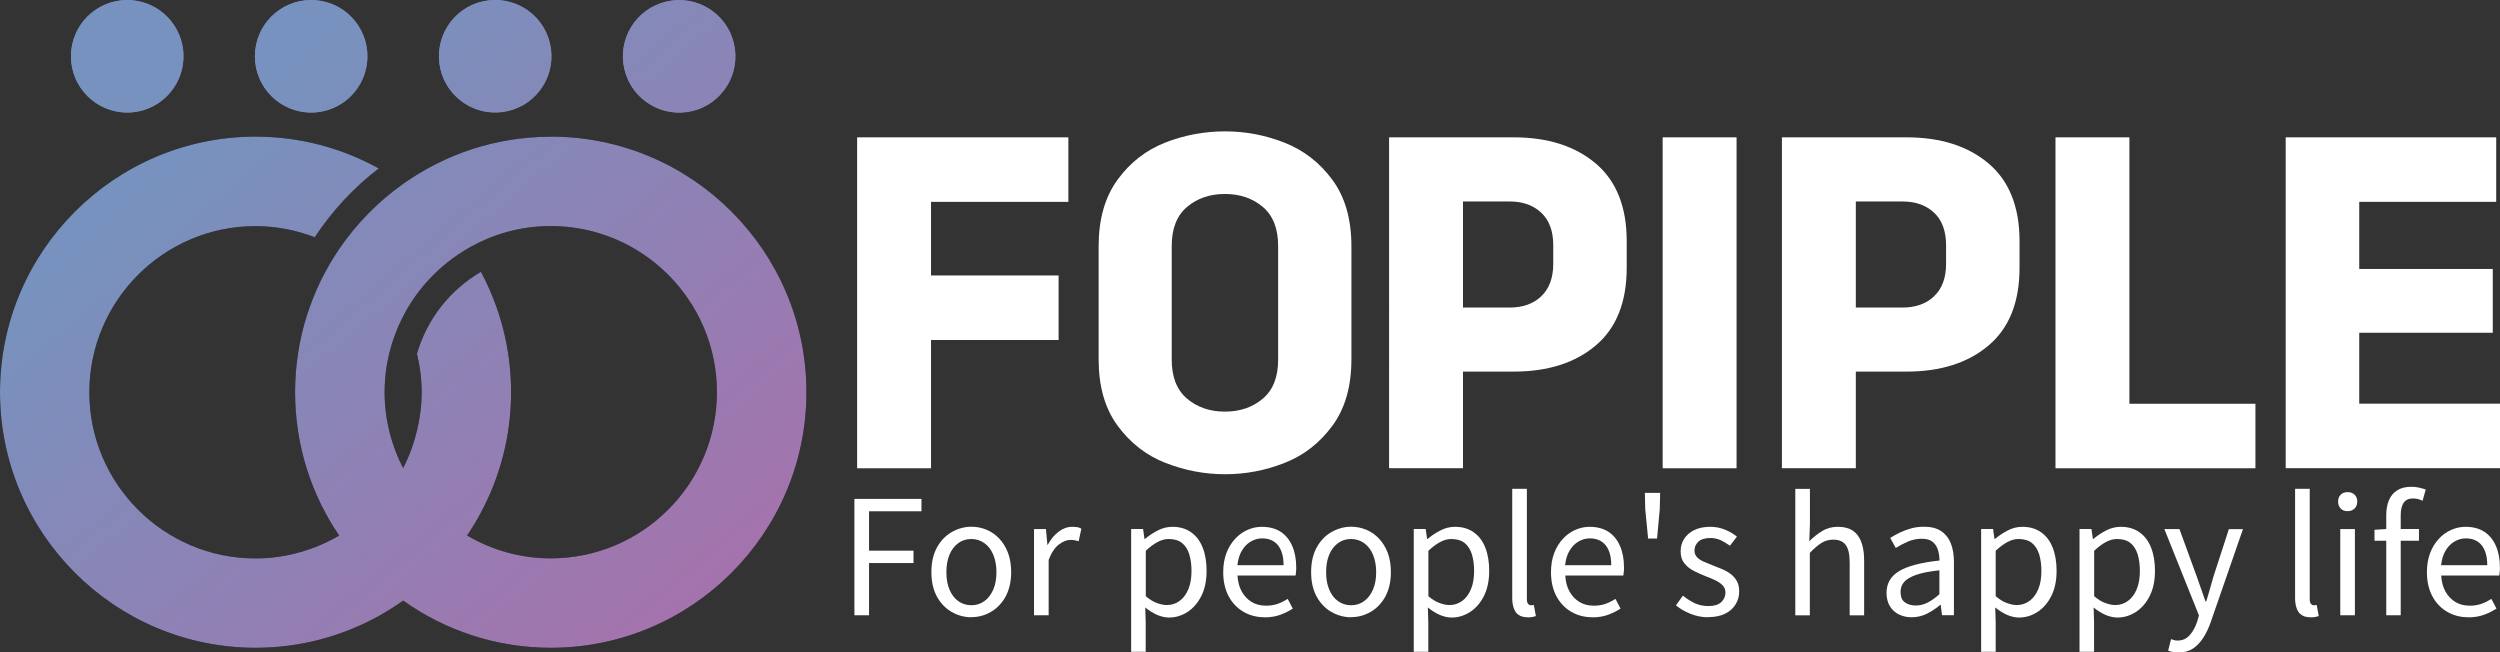 <?xml version="1.0" encoding="UTF-8"?>
<svg id="_레이어_1" data-name="레이어 1" xmlns="http://www.w3.org/2000/svg" xmlns:xlink="http://www.w3.org/1999/xlink" viewBox="0 0 276.71 72.21">
  <rect x="0" y="0" width="276.71" height="72.21" fill="#333333" stroke="none"/>
  <defs>
    <style>
      .cls-1 {
        fill: url(#linear-gradient);
      }

      .cls-1, .cls-2, .cls-3, .cls-4, .cls-5, .cls-6, .cls-7, .cls-8, .cls-9, .cls-10, .cls-11 {
        stroke-width: 0px;
      }

      .cls-2 {
        fill: #000;
      }

      .cls-3 {
        fill: url(#linear-gradient-6);
      }

      .cls-4 {
        fill: url(#linear-gradient-5);
      }

      .cls-5 {
        fill: url(#linear-gradient-2);
      }

      .cls-6 {
        fill: url(#linear-gradient-7);
      }

      .cls-7 {
        fill: url(#linear-gradient-3);
      }

      .cls-8 {
        fill: url(#linear-gradient-9);
      }

      .cls-9 {
        fill: url(#linear-gradient-8);
      }

      .cls-10 {
        fill: #fff;
      }

      .cls-11 {
        fill: url(#linear-gradient-4);
      }
    </style>
    <linearGradient id="linear-gradient" x1="21.26" y1="15.99" x2="89.91" y2="96.57" gradientUnits="userSpaceOnUse">
      <stop offset="0" stop-color="#7792be"/>
      <stop offset="1" stop-color="#b766a5"/>
    </linearGradient>
    <linearGradient id="linear-gradient-2" x1="6.41" y1=".75" x2="109.94" y2="74.67" xlink:href="#linear-gradient"/>
    <linearGradient id="linear-gradient-3" x1="21.92" y1="15.43" x2="90.57" y2="96.02" xlink:href="#linear-gradient"/>
    <linearGradient id="linear-gradient-4" x1="13.28" y1="-8.88" x2="116.82" y2="65.04" xlink:href="#linear-gradient"/>
    <linearGradient id="linear-gradient-5" x1="33.72" y1="5.38" x2="102.37" y2="85.96" xlink:href="#linear-gradient"/>
    <linearGradient id="linear-gradient-6" x1="20.16" y1="-18.51" x2="123.69" y2="55.41" gradientTransform="translate(1.17 -6.65) rotate(7.02)" xlink:href="#linear-gradient"/>
    <linearGradient id="linear-gradient-7" x1="45.52" y1="-4.67" x2="114.17" y2="75.91" gradientTransform="translate(1.17 -6.65) rotate(7.02)" xlink:href="#linear-gradient"/>
    <linearGradient id="linear-gradient-8" x1="27.03" y1="-28.14" x2="130.57" y2="45.78" gradientTransform="translate(3.44 -17.1) rotate(13.28)" xlink:href="#linear-gradient"/>
    <linearGradient id="linear-gradient-9" x1="57.32" y1="-14.72" x2="125.97" y2="65.86" gradientTransform="translate(3.44 -17.1) rotate(13.28)" xlink:href="#linear-gradient"/>
  </defs>
  <g>
    <path class="cls-2" d="M60.96,15.13c-6.08,0-11.72,1.94-16.34,5.22-2.77,1.96-5.17,4.41-7.08,7.21-3.08,4.53-4.88,9.99-4.88,15.86s1.8,11.33,4.88,15.86c-.86.5-1.76.94-2.7,1.3-2.04.78-4.25,1.23-6.56,1.23-10.14,0-18.39-8.25-18.39-18.39s8.25-18.39,18.39-18.39c2.31,0,4.52.45,6.56,1.23,1.92-2.92,4.32-5.49,7.08-7.62-4.05-2.24-8.7-3.52-13.64-3.52C12.69,15.13,0,27.82,0,43.41s12.69,28.29,28.29,28.29c4.94,0,9.59-1.28,13.64-3.52.93-.52,1.83-1.09,2.7-1.7,4.62,3.28,10.25,5.22,16.34,5.22,15.6,0,28.29-12.69,28.29-28.29s-12.69-28.29-28.29-28.29ZM60.96,61.8c-3.38,0-6.54-.93-9.26-2.53.55-.82,1.07-1.66,1.53-2.54,2.13-3.97,3.34-8.51,3.34-13.32s-1.21-9.35-3.34-13.32c-3.4,1.98-5.97,5.21-7.08,9.06.33,1.37.52,2.79.52,4.26s-.19,2.89-.52,4.26c-.35,1.45-.86,2.84-1.53,4.14-1.3-2.52-2.05-5.37-2.05-8.4s.75-5.88,2.05-8.4c1.6-3.11,4.07-5.69,7.08-7.46,2.72-1.6,5.88-2.53,9.26-2.53,10.14,0,18.39,8.25,18.39,18.39s-8.25,18.39-18.39,18.39Z"/>
    <path class="cls-1" d="M60.96,15.13c-6.08,0-11.72,1.94-16.34,5.22-2.77,1.96-5.17,4.41-7.08,7.21-3.08,4.53-4.88,9.99-4.88,15.86s1.8,11.33,4.88,15.86c-.86.5-1.76.94-2.7,1.3-2.04.78-4.25,1.23-6.56,1.23-10.14,0-18.39-8.25-18.39-18.39s8.25-18.39,18.39-18.39c2.31,0,4.52.45,6.56,1.23,1.92-2.92,4.32-5.49,7.08-7.62-4.05-2.24-8.7-3.52-13.64-3.52C12.69,15.13,0,27.82,0,43.41s12.69,28.29,28.29,28.29c4.94,0,9.59-1.28,13.64-3.52.93-.52,1.83-1.09,2.7-1.7,4.62,3.28,10.25,5.22,16.34,5.22,15.6,0,28.29-12.69,28.29-28.29s-12.69-28.29-28.29-28.29ZM60.96,61.8c-3.38,0-6.54-.93-9.26-2.53.55-.82,1.07-1.66,1.53-2.54,2.13-3.97,3.34-8.51,3.34-13.32s-1.21-9.35-3.34-13.32c-3.4,1.98-5.97,5.21-7.08,9.06.33,1.37.52,2.79.52,4.26s-.19,2.89-.52,4.26c-.35,1.45-.86,2.84-1.53,4.14-1.3-2.52-2.05-5.37-2.05-8.4s.75-5.88,2.05-8.4c1.6-3.11,4.07-5.69,7.08-7.46,2.72-1.6,5.88-2.53,9.26-2.53,10.14,0,18.39,8.25,18.39,18.39s-8.25,18.39-18.39,18.39Z"/>
    <path class="cls-2" d="M14.08,12.46c3.44,0,6.23-2.79,6.23-6.23S17.52,0,14.08,0s-6.23,2.79-6.23,6.23,2.79,6.23,6.23,6.23Z"/>
    <path class="cls-5" d="M14.08,12.46c3.44,0,6.23-2.79,6.23-6.23S17.52,0,14.08,0s-6.23,2.79-6.23,6.23,2.79,6.23,6.23,6.23Z"/>
    <path class="cls-7" d="M14.08,12.46c3.44,0,6.23-2.79,6.23-6.23S17.52,0,14.08,0s-6.23,2.79-6.23,6.23,2.79,6.23,6.23,6.23Z"/>
    <path class="cls-2" d="M34.44,12.46c3.44,0,6.23-2.79,6.23-6.23s-2.79-6.23-6.23-6.23-6.23,2.79-6.23,6.23,2.79,6.23,6.23,6.23Z"/>
    <path class="cls-11" d="M34.44,12.46c3.44,0,6.23-2.79,6.23-6.23s-2.79-6.23-6.23-6.23-6.23,2.79-6.23,6.23,2.79,6.23,6.23,6.23Z"/>
    <path class="cls-4" d="M34.44,12.46c3.44,0,6.23-2.79,6.23-6.23s-2.79-6.23-6.23-6.23-6.23,2.79-6.23,6.23,2.79,6.23,6.23,6.23Z"/>
    <circle class="cls-2" cx="54.81" cy="6.23" r="6.23" transform="translate(-.35 6.74) rotate(-7.02)"/>
    <circle class="cls-3" cx="54.81" cy="6.23" r="6.23" transform="translate(-.35 6.74) rotate(-7.02)"/>
    <circle class="cls-6" cx="54.81" cy="6.23" r="6.23" transform="translate(-.35 6.74) rotate(-7.02)"/>
    <circle class="cls-2" cx="75.17" cy="6.23" r="6.23" transform="translate(.58 17.44) rotate(-13.28)"/>
    <circle class="cls-9" cx="75.17" cy="6.23" r="6.23" transform="translate(.58 17.44) rotate(-13.28)"/>
    <circle class="cls-8" cx="75.17" cy="6.23" r="6.23" transform="translate(.58 17.44) rotate(-13.28)"/>
  </g>
  <g>
    <g>
      <path class="cls-10" d="M94.86,15.2h23.39v7.14h-15.2v8.15h14.12v7.14h-14.12v14.2h-8.18V15.2Z"/>
      <path class="cls-10" d="M129.01,51.24c-2.13-.83-3.9-2.21-5.3-4.11-1.41-1.91-2.11-4.36-2.11-7.37v-12.49c0-3.01.7-5.46,2.09-7.37,1.39-1.91,3.15-3.28,5.26-4.11s4.33-1.25,6.64-1.25,4.45.42,6.58,1.25c2.13.84,3.9,2.21,5.3,4.11,1.41,1.91,2.11,4.36,2.11,7.37v12.49c0,3.01-.7,5.46-2.11,7.37-1.41,1.91-3.17,3.28-5.3,4.11-2.13.84-4.32,1.25-6.58,1.25s-4.45-.42-6.58-1.25ZM139.78,44.12c1.13-.96,1.69-2.4,1.69-4.32v-12.57c0-1.92-.56-3.36-1.69-4.32-1.13-.96-2.53-1.44-4.2-1.44s-3.07.48-4.2,1.44c-1.13.96-1.69,2.4-1.69,4.32v12.57c0,1.92.56,3.36,1.69,4.32,1.13.96,2.53,1.44,4.2,1.44s3.07-.48,4.2-1.44Z"/>
      <path class="cls-10" d="M153.75,15.2h13.78c3.79,0,6.82.97,9.1,2.9,2.28,1.94,3.42,4.8,3.42,8.58v2.97c0,3.79-1.14,6.65-3.42,8.58-2.28,1.94-5.32,2.9-9.1,2.9h-5.6v10.69h-8.18V15.2ZM170.6,32.78c.88-.83,1.32-2.03,1.32-3.59v-2.05c0-1.56-.44-2.76-1.32-3.59-.88-.83-2.04-1.25-3.49-1.25h-5.18v11.74h5.18c1.45,0,2.61-.42,3.49-1.25Z"/>
      <path class="cls-10" d="M184.03,15.2h8.18v36.63h-8.18V15.2Z"/>
      <path class="cls-10" d="M197.23,15.2h13.78c3.79,0,6.82.97,9.1,2.9,2.28,1.94,3.42,4.8,3.42,8.58v2.97c0,3.79-1.14,6.65-3.42,8.58-2.28,1.94-5.32,2.9-9.1,2.9h-5.6v10.69h-8.18V15.2ZM214.08,32.78c.88-.83,1.32-2.03,1.32-3.59v-2.05c0-1.56-.44-2.76-1.32-3.59-.88-.83-2.04-1.25-3.49-1.25h-5.18v11.74h5.18c1.45,0,2.61-.42,3.49-1.25Z"/>
      <path class="cls-10" d="M227.51,15.2h8.18v29.49h13.95v7.14h-22.13V15.2Z"/>
      <path class="cls-10" d="M252.99,15.2h23.3v7.14h-15.16v7.43h14.78v7.06h-14.78v7.85h15.58v7.14h-23.72V15.2Z"/>
    </g>
    <g>
      <path class="cls-10" d="M94.57,68.1v-12.88h7.42v1.37h-5.8v4.36h4.92v1.37h-4.92v5.78h-1.62Z"/>
      <path class="cls-10" d="M107.51,68.32c-.77,0-1.5-.2-2.18-.59s-1.22-.96-1.63-1.7c-.4-.74-.61-1.64-.61-2.7s.2-1.97.61-2.72c.4-.74.95-1.32,1.63-1.71s1.41-.6,2.18-.6c.59,0,1.14.11,1.68.33.53.22,1,.55,1.41.98.41.43.73.96.97,1.58.23.62.35,1.33.35,2.13,0,1.05-.21,1.95-.61,2.7-.41.74-.95,1.31-1.62,1.7s-1.39.59-2.18.59ZM107.51,66.99c.55,0,1.03-.15,1.45-.46.42-.3.74-.73.98-1.28s.35-1.19.35-1.92-.12-1.38-.35-1.93-.56-.98-.98-1.28c-.42-.3-.9-.46-1.45-.46s-1.03.15-1.45.46c-.42.31-.74.73-.97,1.28-.23.55-.34,1.19-.34,1.93s.11,1.37.34,1.92c.23.55.55.98.97,1.28.42.3.9.46,1.45.46Z"/>
      <path class="cls-10" d="M114.45,68.1v-9.54h1.32l.16,1.74h.04c.33-.61.73-1.09,1.2-1.45s.98-.54,1.5-.54c.22,0,.41.02.57.04s.31.09.45.17l-.3,1.39c-.16-.05-.31-.09-.44-.11-.13-.03-.29-.04-.49-.04-.39,0-.8.17-1.25.5-.44.33-.83.9-1.14,1.71v6.13h-1.62Z"/>
      <path class="cls-10" d="M125.2,72.12v-13.57h1.32l.16,1.11h.04c.43-.36.91-.68,1.43-.95.52-.27,1.06-.4,1.61-.4.82,0,1.51.2,2.08.61.57.4,1,.97,1.28,1.7.29.73.43,1.58.43,2.57,0,1.09-.2,2.02-.59,2.79s-.9,1.35-1.53,1.76c-.63.4-1.3.61-2.03.61-.43,0-.87-.1-1.32-.29-.44-.19-.88-.47-1.32-.82l.05,1.67v3.23h-1.62ZM129.14,66.97c.53,0,1-.15,1.41-.45.42-.3.74-.73.98-1.3s.35-1.24.35-2.03c0-.7-.09-1.32-.25-1.85-.17-.53-.44-.95-.8-1.24-.36-.29-.86-.44-1.48-.44-.4,0-.81.11-1.22.33-.42.22-.85.54-1.31.97v5.03c.42.36.84.62,1.25.76.41.15.77.22,1.07.22Z"/>
      <path class="cls-10" d="M139.96,68.32c-.86,0-1.63-.2-2.32-.6-.69-.4-1.24-.97-1.64-1.71-.4-.74-.61-1.64-.61-2.68,0-.79.12-1.49.35-2.1.23-.61.55-1.14.96-1.58.4-.44.86-.77,1.38-1,.52-.23,1.04-.34,1.58-.34.82,0,1.51.18,2.07.54.56.36.99.88,1.29,1.56s.45,1.47.45,2.38c0,.18,0,.34-.02.49s-.03.29-.05.42h-6.43c.04.68.19,1.27.47,1.77s.64.88,1.1,1.16.99.41,1.6.41c.47,0,.89-.07,1.27-.2s.75-.32,1.12-.55l.56,1.07c-.41.27-.87.5-1.39.69s-1.1.28-1.74.28ZM136.96,62.56h5.11c0-.96-.21-1.7-.62-2.21-.42-.51-1-.76-1.75-.76-.45,0-.86.12-1.26.35s-.72.57-.98,1c-.26.43-.43.97-.5,1.62Z"/>
      <path class="cls-10" d="M149.54,68.32c-.77,0-1.5-.2-2.18-.59s-1.22-.96-1.63-1.7c-.4-.74-.61-1.64-.61-2.7s.2-1.97.61-2.72c.4-.74.95-1.32,1.63-1.71s1.41-.6,2.18-.6c.59,0,1.14.11,1.68.33.53.22,1,.55,1.41.98.41.43.73.96.97,1.58.23.62.35,1.33.35,2.13,0,1.05-.21,1.95-.61,2.7-.41.74-.95,1.31-1.62,1.7s-1.39.59-2.18.59ZM149.54,66.99c.55,0,1.03-.15,1.45-.46.42-.3.74-.73.98-1.28s.35-1.19.35-1.92-.12-1.38-.35-1.93-.56-.98-.98-1.28c-.42-.3-.9-.46-1.45-.46s-1.03.15-1.45.46c-.42.31-.74.73-.97,1.28-.23.55-.34,1.19-.34,1.93s.11,1.37.34,1.92c.23.55.55.98.97,1.28.42.3.9.46,1.45.46Z"/>
      <path class="cls-10" d="M156.48,72.12v-13.57h1.32l.16,1.11h.04c.43-.36.91-.68,1.43-.95.52-.27,1.06-.4,1.61-.4.82,0,1.51.2,2.08.61.57.4,1,.97,1.28,1.7.29.73.43,1.58.43,2.57,0,1.09-.2,2.02-.59,2.79s-.9,1.35-1.53,1.76c-.63.4-1.3.61-2.03.61-.43,0-.87-.1-1.32-.29-.44-.19-.88-.47-1.32-.82l.05,1.67v3.23h-1.62ZM160.42,66.97c.53,0,1-.15,1.41-.45.42-.3.74-.73.98-1.3s.35-1.24.35-2.03c0-.7-.09-1.32-.25-1.85-.17-.53-.44-.95-.8-1.24-.36-.29-.86-.44-1.48-.44-.4,0-.81.11-1.22.33-.42.22-.85.54-1.31.97v5.03c.42.36.84.62,1.25.76.41.15.77.22,1.07.22Z"/>
      <path class="cls-10" d="M169.07,68.32c-.4,0-.72-.08-.97-.25-.25-.16-.43-.41-.54-.73-.12-.32-.18-.71-.18-1.15v-12.09h1.62v12.2c0,.25.04.42.13.53.09.11.19.16.31.16.05,0,.09,0,.14,0,.05,0,.11-.01.19-.03l.23,1.23c-.12.04-.25.07-.39.1-.14.03-.32.04-.54.04Z"/>
      <path class="cls-10" d="M176.24,68.32c-.86,0-1.63-.2-2.32-.6-.69-.4-1.24-.97-1.64-1.71-.4-.74-.61-1.64-.61-2.68,0-.79.12-1.49.35-2.1.23-.61.55-1.14.96-1.58.4-.44.86-.77,1.38-1,.52-.23,1.04-.34,1.58-.34.82,0,1.51.18,2.07.54.56.36.99.88,1.29,1.56s.45,1.47.45,2.38c0,.18,0,.34-.02.49s-.03.29-.05.42h-6.43c.04.68.19,1.27.47,1.77s.64.88,1.1,1.16.99.41,1.6.41c.47,0,.89-.07,1.27-.2s.75-.32,1.12-.55l.56,1.07c-.41.27-.87.5-1.39.69s-1.1.28-1.74.28ZM173.23,62.56h5.11c0-.96-.21-1.7-.62-2.21-.42-.51-1-.76-1.75-.76-.45,0-.86.12-1.26.35s-.72.57-.98,1c-.26.43-.43.97-.5,1.62Z"/>
      <path class="cls-10" d="M182.42,59.61l-.32-3.27-.04-1.79h1.69l-.04,1.79-.3,3.27h-1Z"/>
      <path class="cls-10" d="M189.05,68.32c-.67,0-1.32-.13-1.94-.38-.63-.25-1.16-.56-1.61-.94l.77-1.07c.42.34.86.61,1.3.83.45.21.96.32,1.53.32.63,0,1.1-.14,1.41-.43.31-.29.47-.64.47-1.06,0-.33-.11-.6-.33-.82s-.49-.4-.83-.56c-.33-.16-.68-.3-1.03-.43-.45-.18-.88-.37-1.31-.59s-.78-.5-1.05-.84c-.28-.35-.41-.79-.41-1.33s.13-.98.39-1.38c.26-.4.63-.73,1.12-.97s1.08-.36,1.77-.36c.59,0,1.13.11,1.64.32.51.21.95.47,1.31.77l-.77,1c-.33-.23-.67-.43-1.01-.6-.35-.16-.73-.25-1.15-.25-.61,0-1.06.14-1.34.41-.29.28-.43.6-.43.98,0,.29.1.54.29.74.19.2.45.37.76.5.32.14.65.27,1,.41.35.13.7.27,1.05.42.35.15.66.33.93.54s.5.47.67.78c.17.31.25.69.25,1.15,0,.52-.13.99-.4,1.42-.26.43-.65.78-1.16,1.03-.51.25-1.14.38-1.91.38Z"/>
      <path class="cls-10" d="M198.71,68.1v-13.99h1.62v3.83l-.07,1.97c.44-.45.92-.82,1.42-1.13.5-.31,1.08-.47,1.74-.47,1.01,0,1.75.32,2.21.96.47.64.7,1.57.7,2.79v6.05h-1.6v-5.83c0-.9-.14-1.55-.43-1.95-.29-.4-.75-.6-1.38-.6-.49,0-.93.12-1.32.37s-.81.61-1.28,1.09v6.92h-1.62Z"/>
      <path class="cls-10" d="M211.58,68.32c-.53,0-1-.11-1.42-.32-.42-.21-.75-.52-.99-.92-.24-.4-.36-.89-.36-1.47,0-1.04.47-1.84,1.4-2.4.93-.56,2.42-.95,4.46-1.17,0-.41-.06-.8-.17-1.17-.11-.37-.31-.67-.59-.9-.28-.23-.69-.34-1.21-.34s-1.07.11-1.56.33-.92.45-1.31.69l-.61-1.11c.29-.19.63-.38,1.02-.57.39-.19.81-.35,1.27-.48.46-.13.94-.19,1.46-.19.77,0,1.4.16,1.89.49.49.33.84.78,1.07,1.36.23.58.34,1.27.34,2.07v5.87h-1.32l-.14-1.14h-.05c-.45.37-.93.7-1.47.97-.53.27-1.1.4-1.7.4ZM212.04,67.02c.46,0,.89-.11,1.31-.32.42-.21.85-.52,1.31-.93v-2.65c-1.07.12-1.92.28-2.55.5-.63.22-1.08.48-1.35.79-.27.31-.4.68-.4,1.1,0,.55.16.94.49,1.17.33.23.73.34,1.19.34Z"/>
      <path class="cls-10" d="M219.28,72.12v-13.57h1.32l.16,1.11h.04c.43-.36.91-.68,1.43-.95.52-.27,1.06-.4,1.61-.4.82,0,1.51.2,2.08.61.57.4,1,.97,1.28,1.7.29.73.43,1.58.43,2.57,0,1.09-.2,2.02-.59,2.79s-.9,1.35-1.53,1.76c-.63.4-1.3.61-2.03.61-.43,0-.87-.1-1.32-.29-.44-.19-.88-.47-1.32-.82l.05,1.67v3.23h-1.62ZM223.21,66.97c.53,0,1-.15,1.41-.45.42-.3.74-.73.98-1.3s.35-1.24.35-2.03c0-.7-.09-1.32-.25-1.85-.17-.53-.44-.95-.8-1.24-.36-.29-.86-.44-1.48-.44-.4,0-.81.11-1.22.33-.42.22-.85.54-1.31.97v5.03c.42.36.84.62,1.25.76.41.15.77.22,1.07.22Z"/>
      <path class="cls-10" d="M230.17,72.12v-13.57h1.32l.16,1.11h.04c.43-.36.91-.68,1.43-.95.52-.27,1.06-.4,1.61-.4.82,0,1.51.2,2.08.61.57.4,1,.97,1.28,1.7.29.73.43,1.58.43,2.57,0,1.09-.2,2.02-.59,2.79s-.9,1.35-1.53,1.76c-.63.4-1.3.61-2.03.61-.43,0-.87-.1-1.32-.29-.44-.19-.88-.47-1.32-.82l.05,1.67v3.23h-1.62ZM234.11,66.97c.53,0,1-.15,1.41-.45.42-.3.74-.73.98-1.3s.35-1.24.35-2.03c0-.7-.09-1.32-.25-1.85-.17-.53-.44-.95-.8-1.24-.36-.29-.86-.44-1.48-.44-.4,0-.81.11-1.22.33-.42.22-.85.54-1.31.97v5.03c.42.36.84.62,1.25.76.41.15.77.22,1.07.22Z"/>
      <path class="cls-10" d="M241.1,72.21c-.22,0-.43-.02-.61-.05s-.36-.08-.51-.14l.32-1.28c.09.04.2.07.33.11.13.04.26.05.4.05.54,0,.98-.2,1.33-.59s.62-.88.82-1.47l.21-.72-3.83-9.56h1.67l1.93,5.29c.15.42.31.87.47,1.34.16.47.32.93.48,1.37h.09c.13-.44.26-.9.4-1.36.13-.46.26-.91.38-1.34l1.72-5.29h1.56l-3.59,10.35c-.22.62-.49,1.18-.81,1.68-.32.5-.7.89-1.14,1.19-.45.29-.98.44-1.62.44Z"/>
      <path class="cls-10" d="M255.72,68.32c-.4,0-.72-.08-.97-.25-.25-.16-.43-.41-.54-.73-.12-.32-.18-.71-.18-1.15v-12.09h1.62v12.2c0,.25.04.42.13.53.09.11.19.16.31.16.05,0,.09,0,.14,0,.05,0,.11-.01.19-.03l.23,1.23c-.12.04-.25.07-.39.1-.14.03-.32.04-.54.04Z"/>
      <path class="cls-10" d="M259.84,56.58c-.32,0-.57-.1-.76-.29s-.29-.45-.29-.78.1-.57.29-.76c.19-.19.45-.28.76-.28s.57.09.77.28c.2.19.3.44.3.76s-.1.59-.3.78c-.2.19-.46.29-.77.29ZM259.03,68.1v-9.54h1.62v9.54h-1.62Z"/>
      <path class="cls-10" d="M262.82,59.85v-1.21l1.37-.09h3.55v1.3h-4.92ZM264.12,68.1v-11.07c0-.64.1-1.2.3-1.67.2-.47.5-.83.91-1.09.41-.26.93-.39,1.56-.39.29,0,.58.03.85.09.27.06.52.13.75.21l-.35,1.25c-.35-.18-.71-.26-1.07-.26-.46,0-.8.16-1.02.47-.22.32-.33.78-.33,1.41v11.05h-1.6Z"/>
      <path class="cls-10" d="M273.19,68.32c-.86,0-1.63-.2-2.32-.6-.69-.4-1.24-.97-1.64-1.71-.4-.74-.61-1.64-.61-2.68,0-.79.12-1.49.35-2.1.23-.61.55-1.14.96-1.58.4-.44.86-.77,1.38-1,.52-.23,1.04-.34,1.58-.34.82,0,1.51.18,2.07.54.56.36.99.88,1.29,1.56s.45,1.47.45,2.38c0,.18,0,.34-.02.49s-.03.29-.05.42h-6.43c.04.68.19,1.27.47,1.77s.64.88,1.1,1.16.99.41,1.6.41c.47,0,.89-.07,1.27-.2s.75-.32,1.12-.55l.56,1.07c-.41.27-.87.5-1.39.69s-1.1.28-1.74.28ZM270.19,62.56h5.11c0-.96-.21-1.7-.62-2.21-.42-.51-1-.76-1.75-.76-.45,0-.86.12-1.26.35s-.72.57-.98,1c-.26.43-.43.97-.5,1.62Z"/>
    </g>
  </g>
</svg>